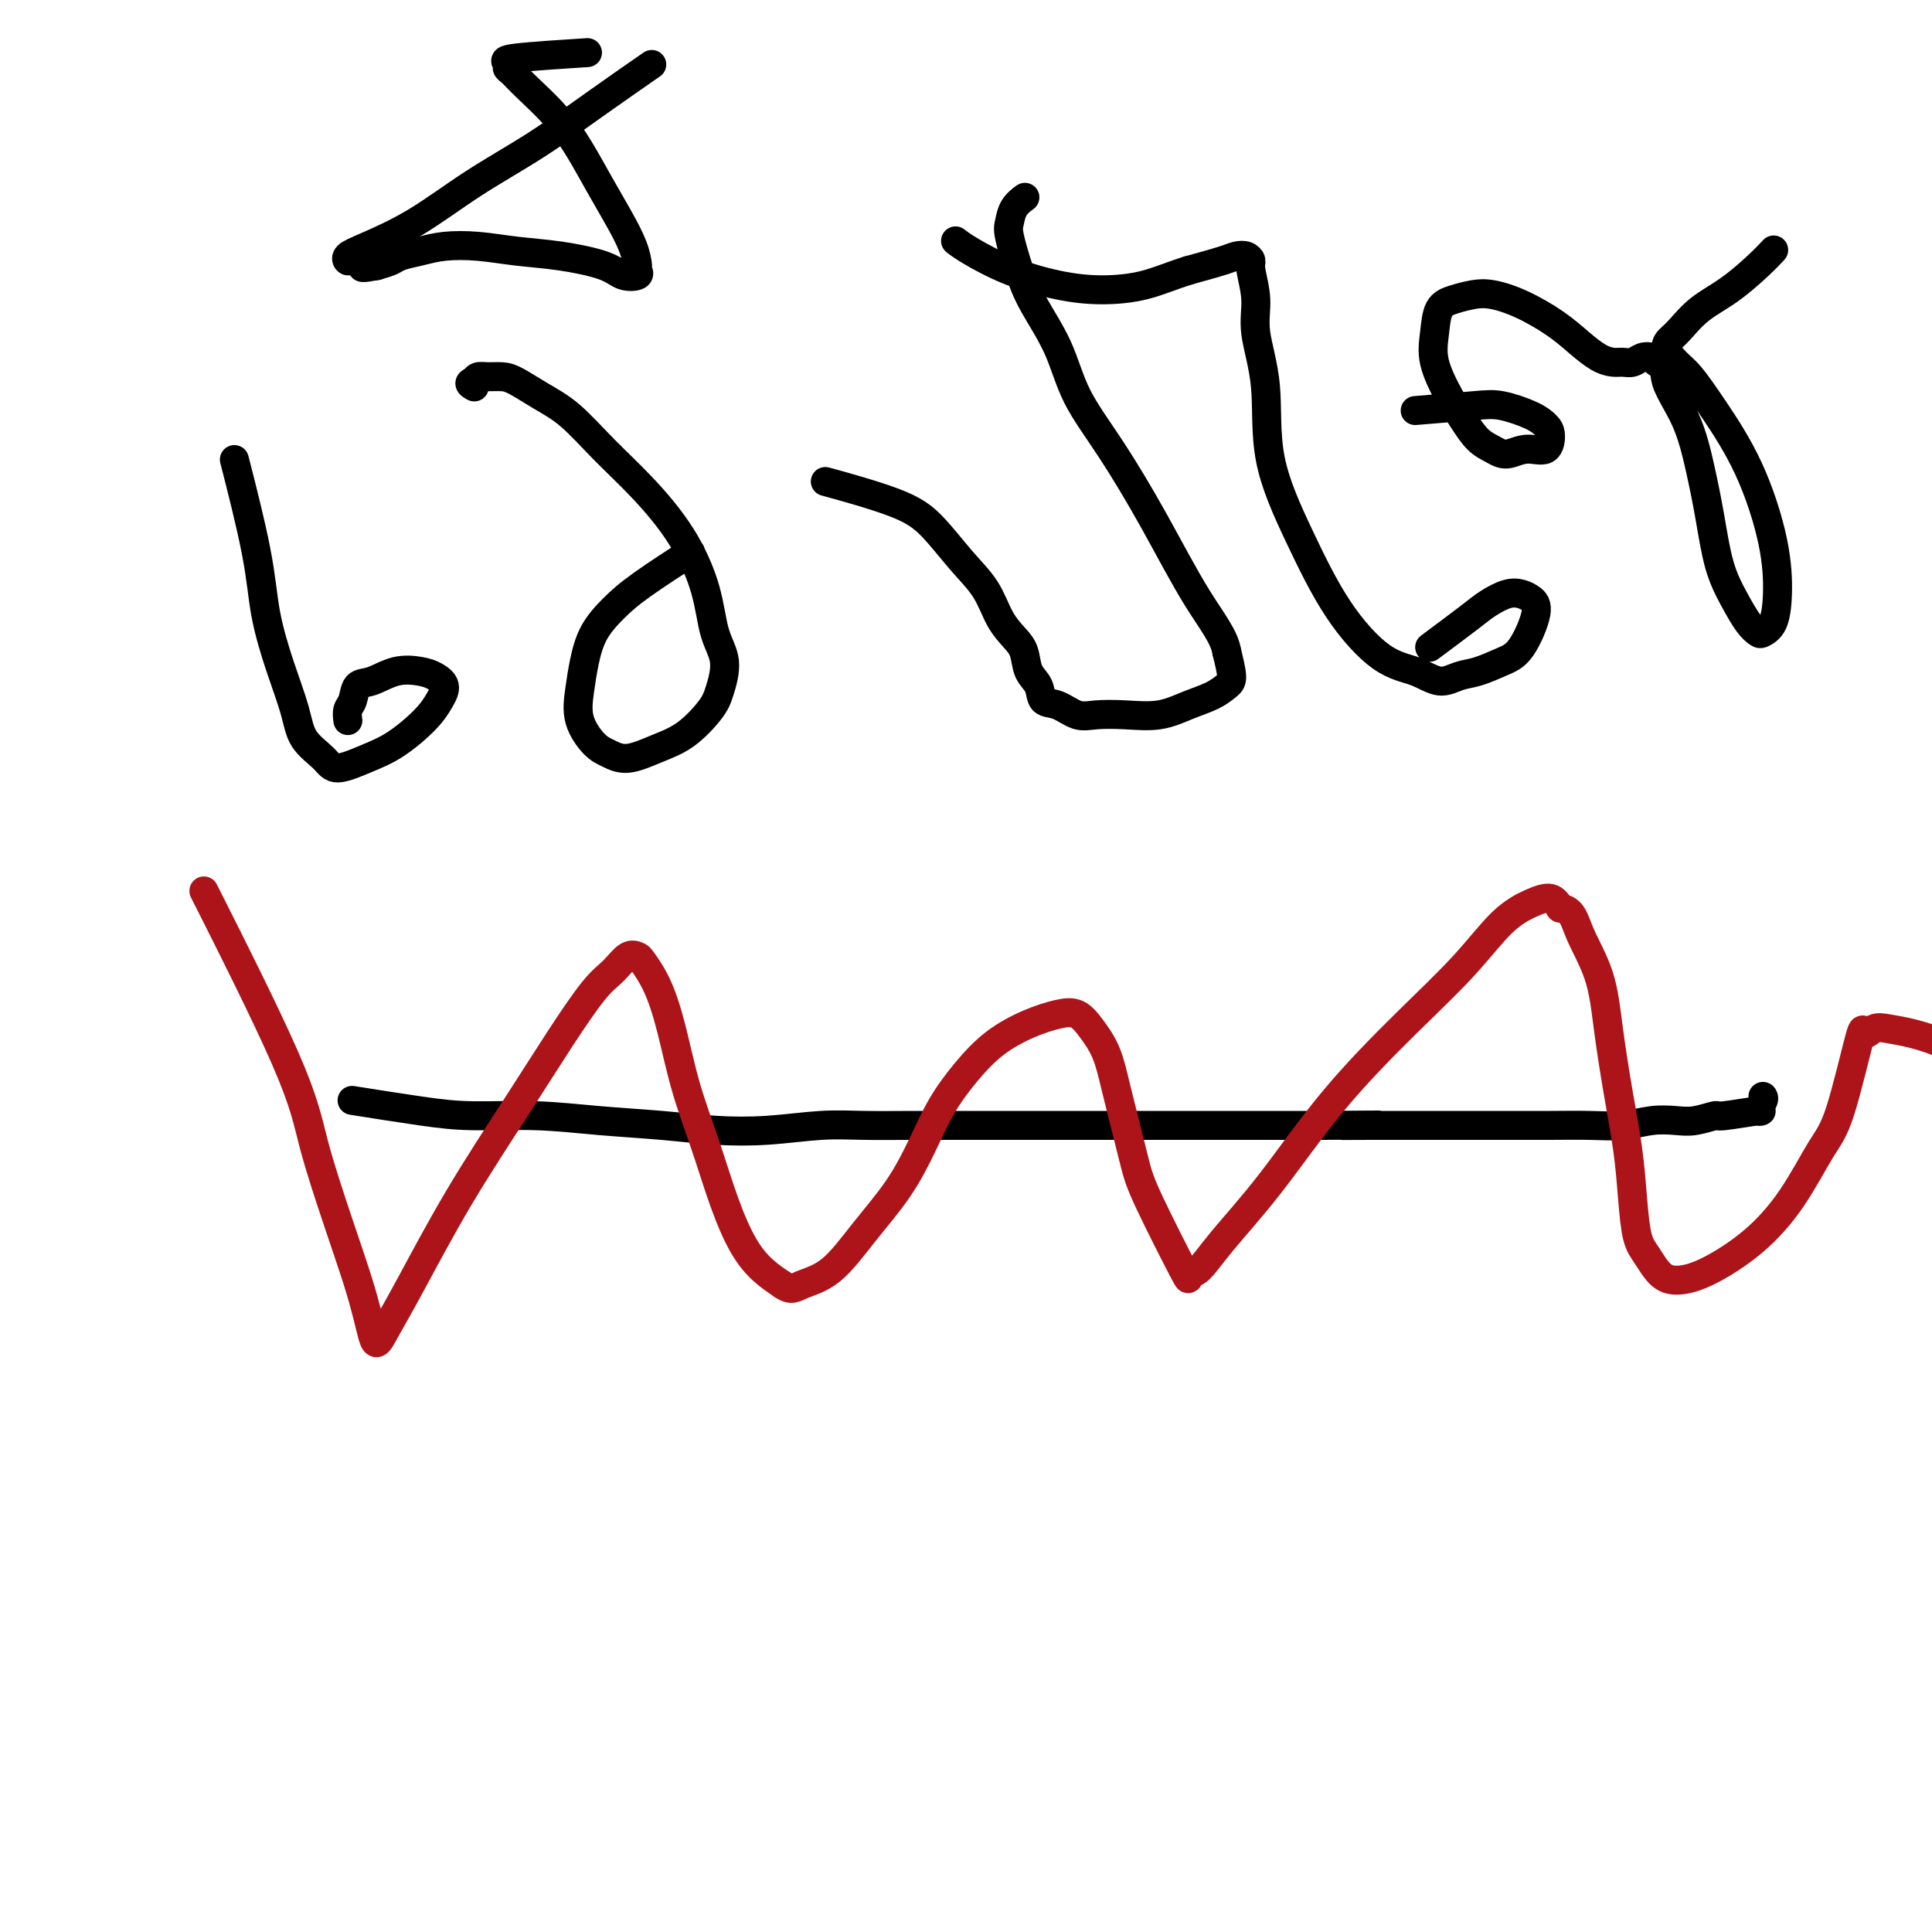 <svg viewBox='0 0 400 400' version='1.1' xmlns='http://www.w3.org/2000/svg' xmlns:xlink='http://www.w3.org/1999/xlink'><g fill='none' stroke='#000000' stroke-width='6' stroke-linecap='round' stroke-linejoin='round'><path d='M74,228c0.327,0.052 0.655,0.104 0,0c-0.655,-0.104 -2.292,-0.365 0,0c2.292,0.365 8.514,1.354 13,2c4.486,0.646 7.238,0.947 11,1c3.762,0.053 8.535,-0.142 13,0c4.465,0.142 8.621,0.623 13,1c4.379,0.377 8.981,0.651 13,1c4.019,0.349 7.453,0.773 11,1c3.547,0.227 7.205,0.257 11,0c3.795,-0.257 7.727,-0.801 11,-1c3.273,-0.199 5.888,-0.053 9,0c3.112,0.053 6.721,0.014 10,0c3.279,-0.014 6.226,-0.004 9,0c2.774,0.004 5.373,0.001 8,0c2.627,-0.001 5.281,-0.000 8,0c2.719,0.000 5.502,0.000 8,0c2.498,-0.000 4.709,-0.000 7,0c2.291,0.000 4.662,0.000 7,0c2.338,-0.000 4.644,-0.000 7,0c2.356,0.000 4.761,0.000 7,0c2.239,-0.000 4.311,-0.000 6,0c1.689,0.000 2.993,0.000 5,0c2.007,-0.000 4.716,-0.000 7,0c2.284,0.000 4.142,0.000 6,0'/><path d='M274,233c20.373,-0.155 8.304,-0.041 5,0c-3.304,0.041 2.156,0.011 5,0c2.844,-0.011 3.073,-0.003 4,0c0.927,0.003 2.551,0.001 4,0c1.449,-0.001 2.724,-0.000 4,0c1.276,0.000 2.555,-0.000 4,0c1.445,0.000 3.056,0.001 5,0c1.944,-0.001 4.220,-0.004 7,0c2.780,0.004 6.063,0.015 9,0c2.937,-0.015 5.526,-0.055 8,0c2.474,0.055 4.832,0.207 7,0c2.168,-0.207 4.147,-0.772 6,-1c1.853,-0.228 3.581,-0.118 5,0c1.419,0.118 2.529,0.244 4,0c1.471,-0.244 3.302,-0.856 4,-1c0.698,-0.144 0.264,0.182 2,0c1.736,-0.182 5.642,-0.872 7,-1c1.358,-0.128 0.168,0.306 0,0c-0.168,-0.306 0.686,-1.352 1,-2c0.314,-0.648 0.090,-0.900 0,-1c-0.090,-0.100 -0.045,-0.050 0,0'/><path d='M49,97c-0.411,-1.604 -0.822,-3.207 0,0c0.822,3.207 2.875,11.225 4,17c1.125,5.775 1.320,9.308 2,13c0.680,3.692 1.845,7.545 3,11c1.155,3.455 2.299,6.514 3,9c0.701,2.486 0.958,4.400 2,6c1.042,1.600 2.870,2.886 4,4c1.130,1.114 1.563,2.055 3,2c1.437,-0.055 3.879,-1.106 6,-2c2.121,-0.894 3.922,-1.629 6,-3c2.078,-1.371 4.434,-3.376 6,-5c1.566,-1.624 2.342,-2.868 3,-4c0.658,-1.132 1.197,-2.152 1,-3c-0.197,-0.848 -1.131,-1.522 -2,-2c-0.869,-0.478 -1.671,-0.759 -3,-1c-1.329,-0.241 -3.183,-0.441 -5,0c-1.817,0.441 -3.597,1.523 -5,2c-1.403,0.477 -2.428,0.349 -3,1c-0.572,0.651 -0.689,2.082 -1,3c-0.311,0.918 -0.814,1.324 -1,2c-0.186,0.676 -0.053,1.622 0,2c0.053,0.378 0.027,0.189 0,0'/><path d='M142,115c0.866,-0.558 1.732,-1.116 0,0c-1.732,1.116 -6.061,3.907 -9,6c-2.939,2.093 -4.489,3.489 -6,5c-1.511,1.511 -2.984,3.136 -4,5c-1.016,1.864 -1.574,3.966 -2,6c-0.426,2.034 -0.721,4.000 -1,6c-0.279,2.000 -0.544,4.033 0,6c0.544,1.967 1.897,3.869 3,5c1.103,1.131 1.955,1.492 3,2c1.045,0.508 2.282,1.163 4,1c1.718,-0.163 3.916,-1.144 6,-2c2.084,-0.856 4.055,-1.586 6,-3c1.945,-1.414 3.866,-3.510 5,-5c1.134,-1.490 1.482,-2.372 2,-4c0.518,-1.628 1.205,-4.001 1,-6c-0.205,-1.999 -1.301,-3.624 -2,-6c-0.699,-2.376 -1.000,-5.503 -2,-9c-1.000,-3.497 -2.699,-7.362 -5,-11c-2.301,-3.638 -5.204,-7.048 -8,-10c-2.796,-2.952 -5.486,-5.446 -8,-8c-2.514,-2.554 -4.851,-5.167 -7,-7c-2.149,-1.833 -4.109,-2.884 -6,-4c-1.891,-1.116 -3.711,-2.296 -5,-3c-1.289,-0.704 -2.047,-0.931 -3,-1c-0.953,-0.069 -2.103,0.020 -3,0c-0.897,-0.020 -1.542,-0.149 -2,0c-0.458,0.149 -0.729,0.574 -1,1'/><path d='M98,79c-1.400,0.222 -0.400,0.778 0,1c0.400,0.222 0.200,0.111 0,0'/><path d='M120,11c1.413,-0.090 2.825,-0.180 0,0c-2.825,0.180 -9.889,0.629 -13,1c-3.111,0.371 -2.269,0.663 -2,1c0.269,0.337 -0.035,0.720 0,1c0.035,0.280 0.410,0.456 1,1c0.590,0.544 1.396,1.456 3,3c1.604,1.544 4.005,3.721 6,6c1.995,2.279 3.582,4.660 5,7c1.418,2.340 2.666,4.640 4,7c1.334,2.360 2.752,4.779 4,7c1.248,2.221 2.325,4.243 3,6c0.675,1.757 0.947,3.250 1,4c0.053,0.750 -0.114,0.758 0,1c0.114,0.242 0.508,0.717 0,1c-0.508,0.283 -1.918,0.374 -3,0c-1.082,-0.374 -1.835,-1.211 -4,-2c-2.165,-0.789 -5.740,-1.529 -9,-2c-3.260,-0.471 -6.204,-0.673 -9,-1c-2.796,-0.327 -5.444,-0.778 -8,-1c-2.556,-0.222 -5.019,-0.214 -7,0c-1.981,0.214 -3.479,0.635 -5,1c-1.521,0.365 -3.063,0.675 -4,1c-0.937,0.325 -1.268,0.664 -2,1c-0.732,0.336 -1.866,0.668 -3,1'/><path d='M78,55c-3.821,0.683 -2.873,0.389 -3,0c-0.127,-0.389 -1.330,-0.873 -2,-1c-0.670,-0.127 -0.807,0.103 -1,0c-0.193,-0.103 -0.441,-0.541 0,-1c0.441,-0.459 1.572,-0.941 4,-2c2.428,-1.059 6.155,-2.695 10,-5c3.845,-2.305 7.809,-5.281 12,-8c4.191,-2.719 8.608,-5.182 13,-8c4.392,-2.818 8.759,-5.989 13,-9c4.241,-3.011 8.354,-5.860 10,-7c1.646,-1.140 0.823,-0.570 0,0'/><path d='M172,100c0.024,0.007 0.049,0.013 0,0c-0.049,-0.013 -0.171,-0.047 0,0c0.171,0.047 0.635,0.174 0,0c-0.635,-0.174 -2.368,-0.650 0,0c2.368,0.650 8.836,2.424 13,4c4.164,1.576 6.025,2.953 8,5c1.975,2.047 4.063,4.763 6,7c1.937,2.237 3.722,3.996 5,6c1.278,2.004 2.048,4.255 3,6c0.952,1.745 2.085,2.986 3,4c0.915,1.014 1.612,1.800 2,3c0.388,1.200 0.466,2.812 1,4c0.534,1.188 1.523,1.950 2,3c0.477,1.050 0.442,2.386 1,3c0.558,0.614 1.708,0.506 3,1c1.292,0.494 2.725,1.591 4,2c1.275,0.409 2.393,0.132 4,0c1.607,-0.132 3.705,-0.119 6,0c2.295,0.119 4.787,0.343 7,0c2.213,-0.343 4.145,-1.255 6,-2c1.855,-0.745 3.631,-1.323 5,-2c1.369,-0.677 2.330,-1.451 3,-2c0.670,-0.549 1.049,-0.871 1,-2c-0.049,-1.129 -0.524,-3.064 -1,-5'/><path d='M254,135c-0.468,-3.118 -3.137,-6.413 -6,-11c-2.863,-4.587 -5.918,-10.466 -9,-16c-3.082,-5.534 -6.190,-10.725 -9,-15c-2.810,-4.275 -5.321,-7.635 -7,-11c-1.679,-3.365 -2.527,-6.735 -4,-10c-1.473,-3.265 -3.570,-6.425 -5,-9c-1.430,-2.575 -2.194,-4.564 -3,-7c-0.806,-2.436 -1.655,-5.318 -2,-7c-0.345,-1.682 -0.185,-2.162 0,-3c0.185,-0.838 0.396,-2.033 1,-3c0.604,-0.967 1.601,-1.705 2,-2c0.399,-0.295 0.199,-0.148 0,0'/><path d='M296,134c3.029,-2.255 6.057,-4.511 8,-6c1.943,-1.489 2.800,-2.212 4,-3c1.200,-0.788 2.744,-1.641 4,-2c1.256,-0.359 2.224,-0.224 3,0c0.776,0.224 1.359,0.536 2,1c0.641,0.464 1.340,1.079 1,3c-0.340,1.921 -1.721,5.147 -3,7c-1.279,1.853 -2.458,2.332 -4,3c-1.542,0.668 -3.448,1.523 -5,2c-1.552,0.477 -2.751,0.575 -4,1c-1.249,0.425 -2.547,1.178 -4,1c-1.453,-0.178 -3.059,-1.285 -5,-2c-1.941,-0.715 -4.217,-1.036 -7,-3c-2.783,-1.964 -6.074,-5.570 -9,-10c-2.926,-4.430 -5.487,-9.684 -8,-15c-2.513,-5.316 -4.979,-10.695 -6,-16c-1.021,-5.305 -0.599,-10.534 -1,-15c-0.401,-4.466 -1.626,-8.167 -2,-11c-0.374,-2.833 0.104,-4.798 0,-7c-0.104,-2.202 -0.790,-4.640 -1,-6c-0.210,-1.360 0.057,-1.641 0,-2c-0.057,-0.359 -0.438,-0.797 -1,-1c-0.562,-0.203 -1.305,-0.170 -2,0c-0.695,0.170 -1.341,0.477 -3,1c-1.659,0.523 -4.329,1.261 -7,2'/><path d='M246,56c-3.460,1.076 -6.110,2.265 -9,3c-2.890,0.735 -6.022,1.016 -9,1c-2.978,-0.016 -5.804,-0.330 -9,-1c-3.196,-0.670 -6.764,-1.695 -10,-3c-3.236,-1.305 -6.140,-2.890 -8,-4c-1.860,-1.110 -2.674,-1.746 -3,-2c-0.326,-0.254 -0.163,-0.127 0,0'/><path d='M293,85c4.552,-0.376 9.105,-0.751 12,-1c2.895,-0.249 4.134,-0.370 6,0c1.866,0.370 4.359,1.233 6,2c1.641,0.767 2.431,1.440 3,2c0.569,0.560 0.918,1.009 1,2c0.082,0.991 -0.102,2.524 -1,3c-0.898,0.476 -2.509,-0.105 -4,0c-1.491,0.105 -2.863,0.894 -4,1c-1.137,0.106 -2.039,-0.473 -3,-1c-0.961,-0.527 -1.981,-1.003 -3,-2c-1.019,-0.997 -2.037,-2.515 -3,-4c-0.963,-1.485 -1.872,-2.937 -3,-5c-1.128,-2.063 -2.476,-4.738 -3,-7c-0.524,-2.262 -0.225,-4.110 0,-6c0.225,-1.890 0.374,-3.823 1,-5c0.626,-1.177 1.727,-1.600 3,-2c1.273,-0.400 2.717,-0.778 4,-1c1.283,-0.222 2.405,-0.288 4,0c1.595,0.288 3.663,0.928 6,2c2.337,1.072 4.944,2.574 7,4c2.056,1.426 3.562,2.775 5,4c1.438,1.225 2.808,2.325 4,3c1.192,0.675 2.207,0.926 3,1c0.793,0.074 1.364,-0.030 2,0c0.636,0.030 1.335,0.194 2,0c0.665,-0.194 1.294,-0.744 2,-1c0.706,-0.256 1.487,-0.216 2,0c0.513,0.216 0.756,0.608 1,1'/><path d='M343,75c2.108,0.704 1.379,1.964 2,4c0.621,2.036 2.592,4.847 4,8c1.408,3.153 2.253,6.648 3,10c0.747,3.352 1.394,6.562 2,10c0.606,3.438 1.169,7.104 2,10c0.831,2.896 1.928,5.021 3,7c1.072,1.979 2.119,3.812 3,5c0.881,1.188 1.595,1.733 2,2c0.405,0.267 0.502,0.257 1,0c0.498,-0.257 1.397,-0.762 2,-2c0.603,-1.238 0.909,-3.210 1,-6c0.091,-2.790 -0.034,-6.399 -1,-11c-0.966,-4.601 -2.775,-10.195 -5,-15c-2.225,-4.805 -4.867,-8.821 -7,-12c-2.133,-3.179 -3.758,-5.522 -5,-7c-1.242,-1.478 -2.102,-2.093 -3,-3c-0.898,-0.907 -1.835,-2.107 -2,-3c-0.165,-0.893 0.441,-1.481 1,-2c0.559,-0.519 1.071,-0.970 2,-2c0.929,-1.030 2.274,-2.641 4,-4c1.726,-1.359 3.834,-2.467 6,-4c2.166,-1.533 4.391,-3.490 6,-5c1.609,-1.510 2.603,-2.574 3,-3c0.397,-0.426 0.199,-0.213 0,0'/></g>
<g fill='none' stroke='#AD1419' stroke-width='6' stroke-linecap='round' stroke-linejoin='round'><path d='M44,188c-1.550,-3.072 -3.099,-6.144 0,0c3.099,6.144 10.847,21.504 15,31c4.153,9.496 4.709,13.128 6,18c1.291,4.872 3.315,10.985 5,16c1.685,5.015 3.030,8.931 4,12c0.970,3.069 1.564,5.289 2,7c0.436,1.711 0.715,2.912 1,4c0.285,1.088 0.576,2.065 1,2c0.424,-0.065 0.981,-1.170 2,-3c1.019,-1.830 2.499,-4.384 5,-9c2.501,-4.616 6.024,-11.294 10,-18c3.976,-6.706 8.406,-13.440 12,-19c3.594,-5.560 6.354,-9.945 9,-14c2.646,-4.055 5.180,-7.780 7,-10c1.820,-2.220 2.927,-2.936 4,-4c1.073,-1.064 2.111,-2.475 3,-3c0.889,-0.525 1.630,-0.165 2,0c0.370,0.165 0.370,0.135 1,1c0.630,0.865 1.890,2.626 3,5c1.110,2.374 2.071,5.362 3,9c0.929,3.638 1.826,7.926 3,12c1.174,4.074 2.624,7.934 4,12c1.376,4.066 2.678,8.337 4,12c1.322,3.663 2.664,6.717 4,9c1.336,2.283 2.668,3.795 4,5c1.332,1.205 2.666,2.102 4,3'/><path d='M162,266c1.868,1.320 2.537,0.621 4,0c1.463,-0.621 3.720,-1.164 6,-3c2.280,-1.836 4.583,-4.965 7,-8c2.417,-3.035 4.948,-5.977 7,-9c2.052,-3.023 3.625,-6.126 5,-9c1.375,-2.874 2.552,-5.520 4,-8c1.448,-2.480 3.168,-4.796 5,-7c1.832,-2.204 3.778,-4.296 6,-6c2.222,-1.704 4.721,-3.021 7,-4c2.279,-0.979 4.340,-1.619 6,-2c1.660,-0.381 2.920,-0.503 4,0c1.080,0.503 1.980,1.631 3,3c1.020,1.369 2.158,2.978 3,5c0.842,2.022 1.386,4.457 2,7c0.614,2.543 1.298,5.196 2,8c0.702,2.804 1.422,5.760 2,8c0.578,2.240 1.014,3.763 3,8c1.986,4.237 5.523,11.188 7,14c1.477,2.812 0.894,1.485 1,1c0.106,-0.485 0.900,-0.127 2,-1c1.100,-0.873 2.504,-2.978 5,-6c2.496,-3.022 6.084,-6.962 10,-12c3.916,-5.038 8.161,-11.174 13,-17c4.839,-5.826 10.273,-11.342 15,-16c4.727,-4.658 8.747,-8.458 12,-12c3.253,-3.542 5.738,-6.826 8,-9c2.262,-2.174 4.301,-3.239 6,-4c1.699,-0.761 3.057,-1.217 4,-1c0.943,0.217 1.472,1.109 2,2'/><path d='M323,188c2.546,0.256 2.909,2.396 4,5c1.091,2.604 2.908,5.673 4,9c1.092,3.327 1.458,6.911 2,11c0.542,4.089 1.261,8.683 2,13c0.739,4.317 1.499,8.358 2,12c0.501,3.642 0.744,6.886 1,10c0.256,3.114 0.525,6.099 1,8c0.475,1.901 1.156,2.718 2,4c0.844,1.282 1.851,3.030 3,4c1.149,0.970 2.439,1.162 4,1c1.561,-0.162 3.392,-0.678 6,-2c2.608,-1.322 5.991,-3.450 9,-6c3.009,-2.550 5.642,-5.522 8,-9c2.358,-3.478 4.441,-7.461 6,-10c1.559,-2.539 2.593,-3.634 4,-8c1.407,-4.366 3.186,-12.005 4,-15c0.814,-2.995 0.664,-1.347 1,-1c0.336,0.347 1.159,-0.607 2,-1c0.841,-0.393 1.701,-0.224 3,0c1.299,0.224 3.039,0.503 5,1c1.961,0.497 4.143,1.211 6,2c1.857,0.789 3.388,1.654 4,2c0.612,0.346 0.306,0.173 0,0'/></g>
</svg>